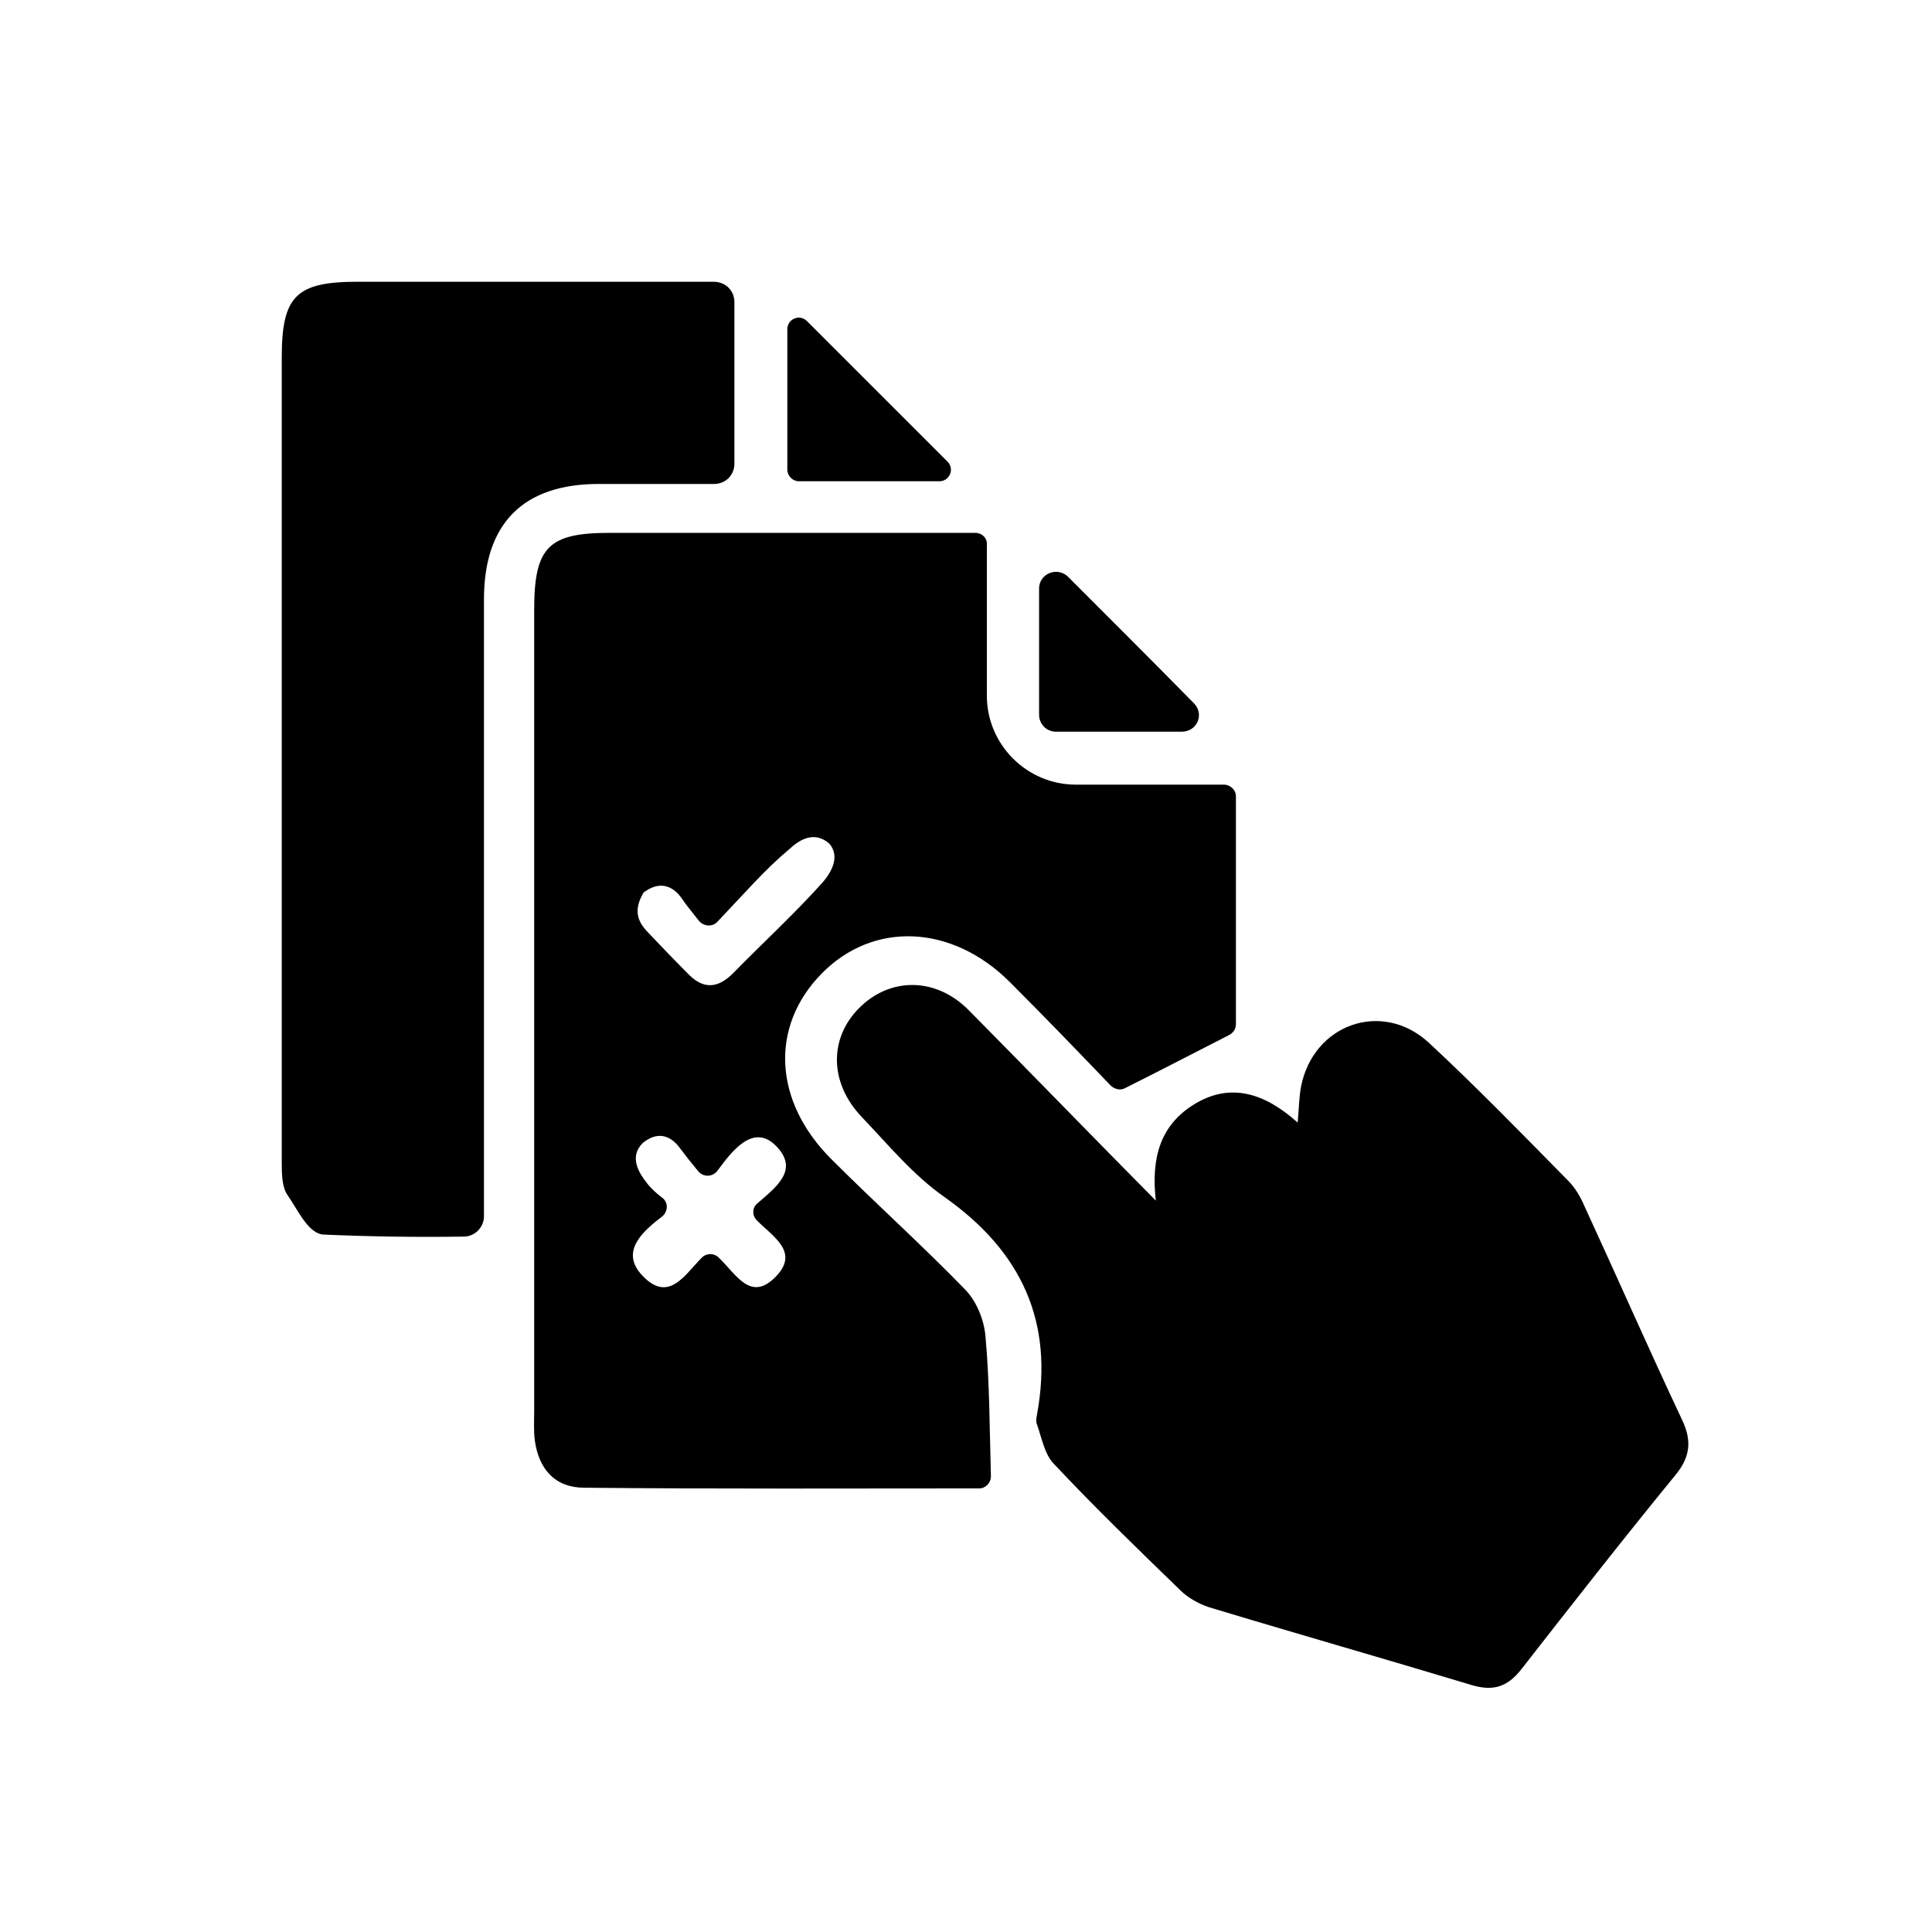 <svg width="48" height="48" viewBox="0 0 48 48" fill="none" xmlns="http://www.w3.org/2000/svg">
<g id="Frame 145046">
<g id="Group">
<path id="Vector" d="M24.619 36.675C24.619 36.844 24.484 36.979 24.332 36.979C21.163 36.979 17.841 36.995 14.52 36.962C13.794 36.962 13.39 36.507 13.289 35.798C13.255 35.545 13.272 35.292 13.272 35.04C13.272 28.413 13.272 21.77 13.272 15.144C13.272 13.593 13.626 13.239 15.143 13.239C17.959 13.239 20.758 13.239 23.574 13.239C23.776 13.239 23.978 13.239 24.231 13.239C24.4 13.239 24.535 13.373 24.518 13.542C24.518 14.823 24.518 16.054 24.518 17.285C24.518 18.499 25.513 19.494 26.727 19.494C27.941 19.494 29.155 19.494 30.402 19.494C30.571 19.494 30.706 19.629 30.706 19.78V25.446C30.706 25.564 30.638 25.665 30.537 25.715C29.677 26.154 28.868 26.575 27.958 27.031C27.84 27.098 27.705 27.064 27.604 26.98C26.845 26.188 25.968 25.277 25.074 24.384C23.641 22.967 21.702 22.883 20.421 24.181C19.122 25.496 19.207 27.368 20.674 28.818C21.77 29.914 22.916 30.942 23.995 32.055C24.265 32.342 24.451 32.797 24.484 33.202C24.585 34.315 24.585 35.444 24.619 36.675ZM17.824 29.088C17.706 29.239 17.487 29.256 17.352 29.105C17.116 28.818 17.049 28.734 16.897 28.531C16.728 28.295 16.408 28.042 15.97 28.396C15.615 28.75 15.885 29.155 16.071 29.391C16.172 29.526 16.324 29.661 16.459 29.762C16.61 29.88 16.593 30.099 16.459 30.217C15.97 30.588 15.396 31.094 15.953 31.684C16.61 32.392 17.015 31.667 17.436 31.246C17.554 31.128 17.74 31.128 17.858 31.246C18.296 31.667 18.65 32.359 19.274 31.718C19.864 31.111 19.224 30.74 18.802 30.319C18.684 30.201 18.684 29.998 18.819 29.897C19.257 29.509 19.881 29.071 19.274 28.464C18.701 27.891 18.161 28.633 17.824 29.088ZM17.824 22.9C17.706 23.035 17.487 23.018 17.369 22.883C17.2 22.664 17.066 22.512 16.931 22.31C16.762 22.074 16.459 21.854 16.037 22.141C16.003 22.158 15.97 22.192 15.953 22.242C15.717 22.681 15.902 22.95 16.071 23.136C16.408 23.49 16.762 23.861 17.116 24.215C17.487 24.586 17.841 24.552 18.212 24.181C18.954 23.422 19.746 22.698 20.454 21.905C20.623 21.703 20.893 21.298 20.606 20.961C20.202 20.607 19.814 20.91 19.611 21.096C19.005 21.602 18.499 22.192 17.824 22.9Z" fill="black"/>
<path id="Vector_2" d="M28.716 29.829C28.598 28.784 28.817 27.975 29.643 27.452C30.554 26.879 31.414 27.149 32.24 27.89C32.273 27.536 32.273 27.267 32.324 26.997C32.628 25.446 34.331 24.839 35.494 25.901C36.691 27.014 37.821 28.177 38.967 29.341C39.136 29.509 39.271 29.745 39.372 29.981C40.181 31.735 40.957 33.505 41.783 35.259C42.036 35.781 42.002 36.186 41.631 36.641C40.333 38.226 39.068 39.845 37.804 41.464C37.45 41.919 37.096 42.02 36.573 41.868C34.398 41.211 32.206 40.587 30.031 39.929C29.778 39.845 29.508 39.693 29.323 39.508C28.261 38.479 27.181 37.434 26.17 36.355C25.951 36.119 25.883 35.731 25.765 35.394C25.732 35.326 25.748 35.225 25.765 35.141C26.187 32.831 25.377 31.094 23.472 29.745C22.697 29.206 22.073 28.447 21.415 27.756C20.606 26.913 20.589 25.8 21.348 25.041C22.106 24.282 23.236 24.265 24.062 25.092C25.613 26.66 27.148 28.245 28.716 29.829Z" fill="black"/>
<path id="Vector_3" d="M18.246 7.506V11.519C18.246 11.805 18.027 12.024 17.74 12.024C16.779 12.024 15.835 12.024 14.874 12.024C13.002 12.024 12.024 13.002 12.024 14.891C12.024 19.831 12.024 24.771 12.024 29.712C12.024 29.88 12.024 30.049 12.024 30.217C12.024 30.487 11.805 30.723 11.519 30.723C10.338 30.74 9.192 30.723 8.045 30.673C7.658 30.656 7.405 30.066 7.135 29.678C7 29.476 7 29.138 7 28.852C7 22.192 7 15.548 7 8.888C7 7.354 7.354 7 8.888 7C11.704 7 14.503 7 17.319 7C17.454 7 17.589 7 17.724 7C18.027 7 18.246 7.219 18.246 7.506Z" fill="black"/>
<path id="Vector_4" d="M19.561 11.67V8.18C19.561 7.927 19.864 7.792 20.049 7.978C21.196 9.124 22.393 10.322 23.54 11.468C23.725 11.653 23.59 11.957 23.337 11.957H19.847C19.695 11.957 19.561 11.822 19.561 11.67Z" fill="black"/>
<path id="Vector_5" d="M26.541 14.335C27.587 15.38 28.632 16.425 29.661 17.471C29.93 17.741 29.745 18.179 29.357 18.179H26.238C26.002 18.179 25.816 17.993 25.816 17.757V14.621C25.816 14.25 26.272 14.065 26.541 14.335Z" fill="black"/>
</g>
</g>
</svg>
